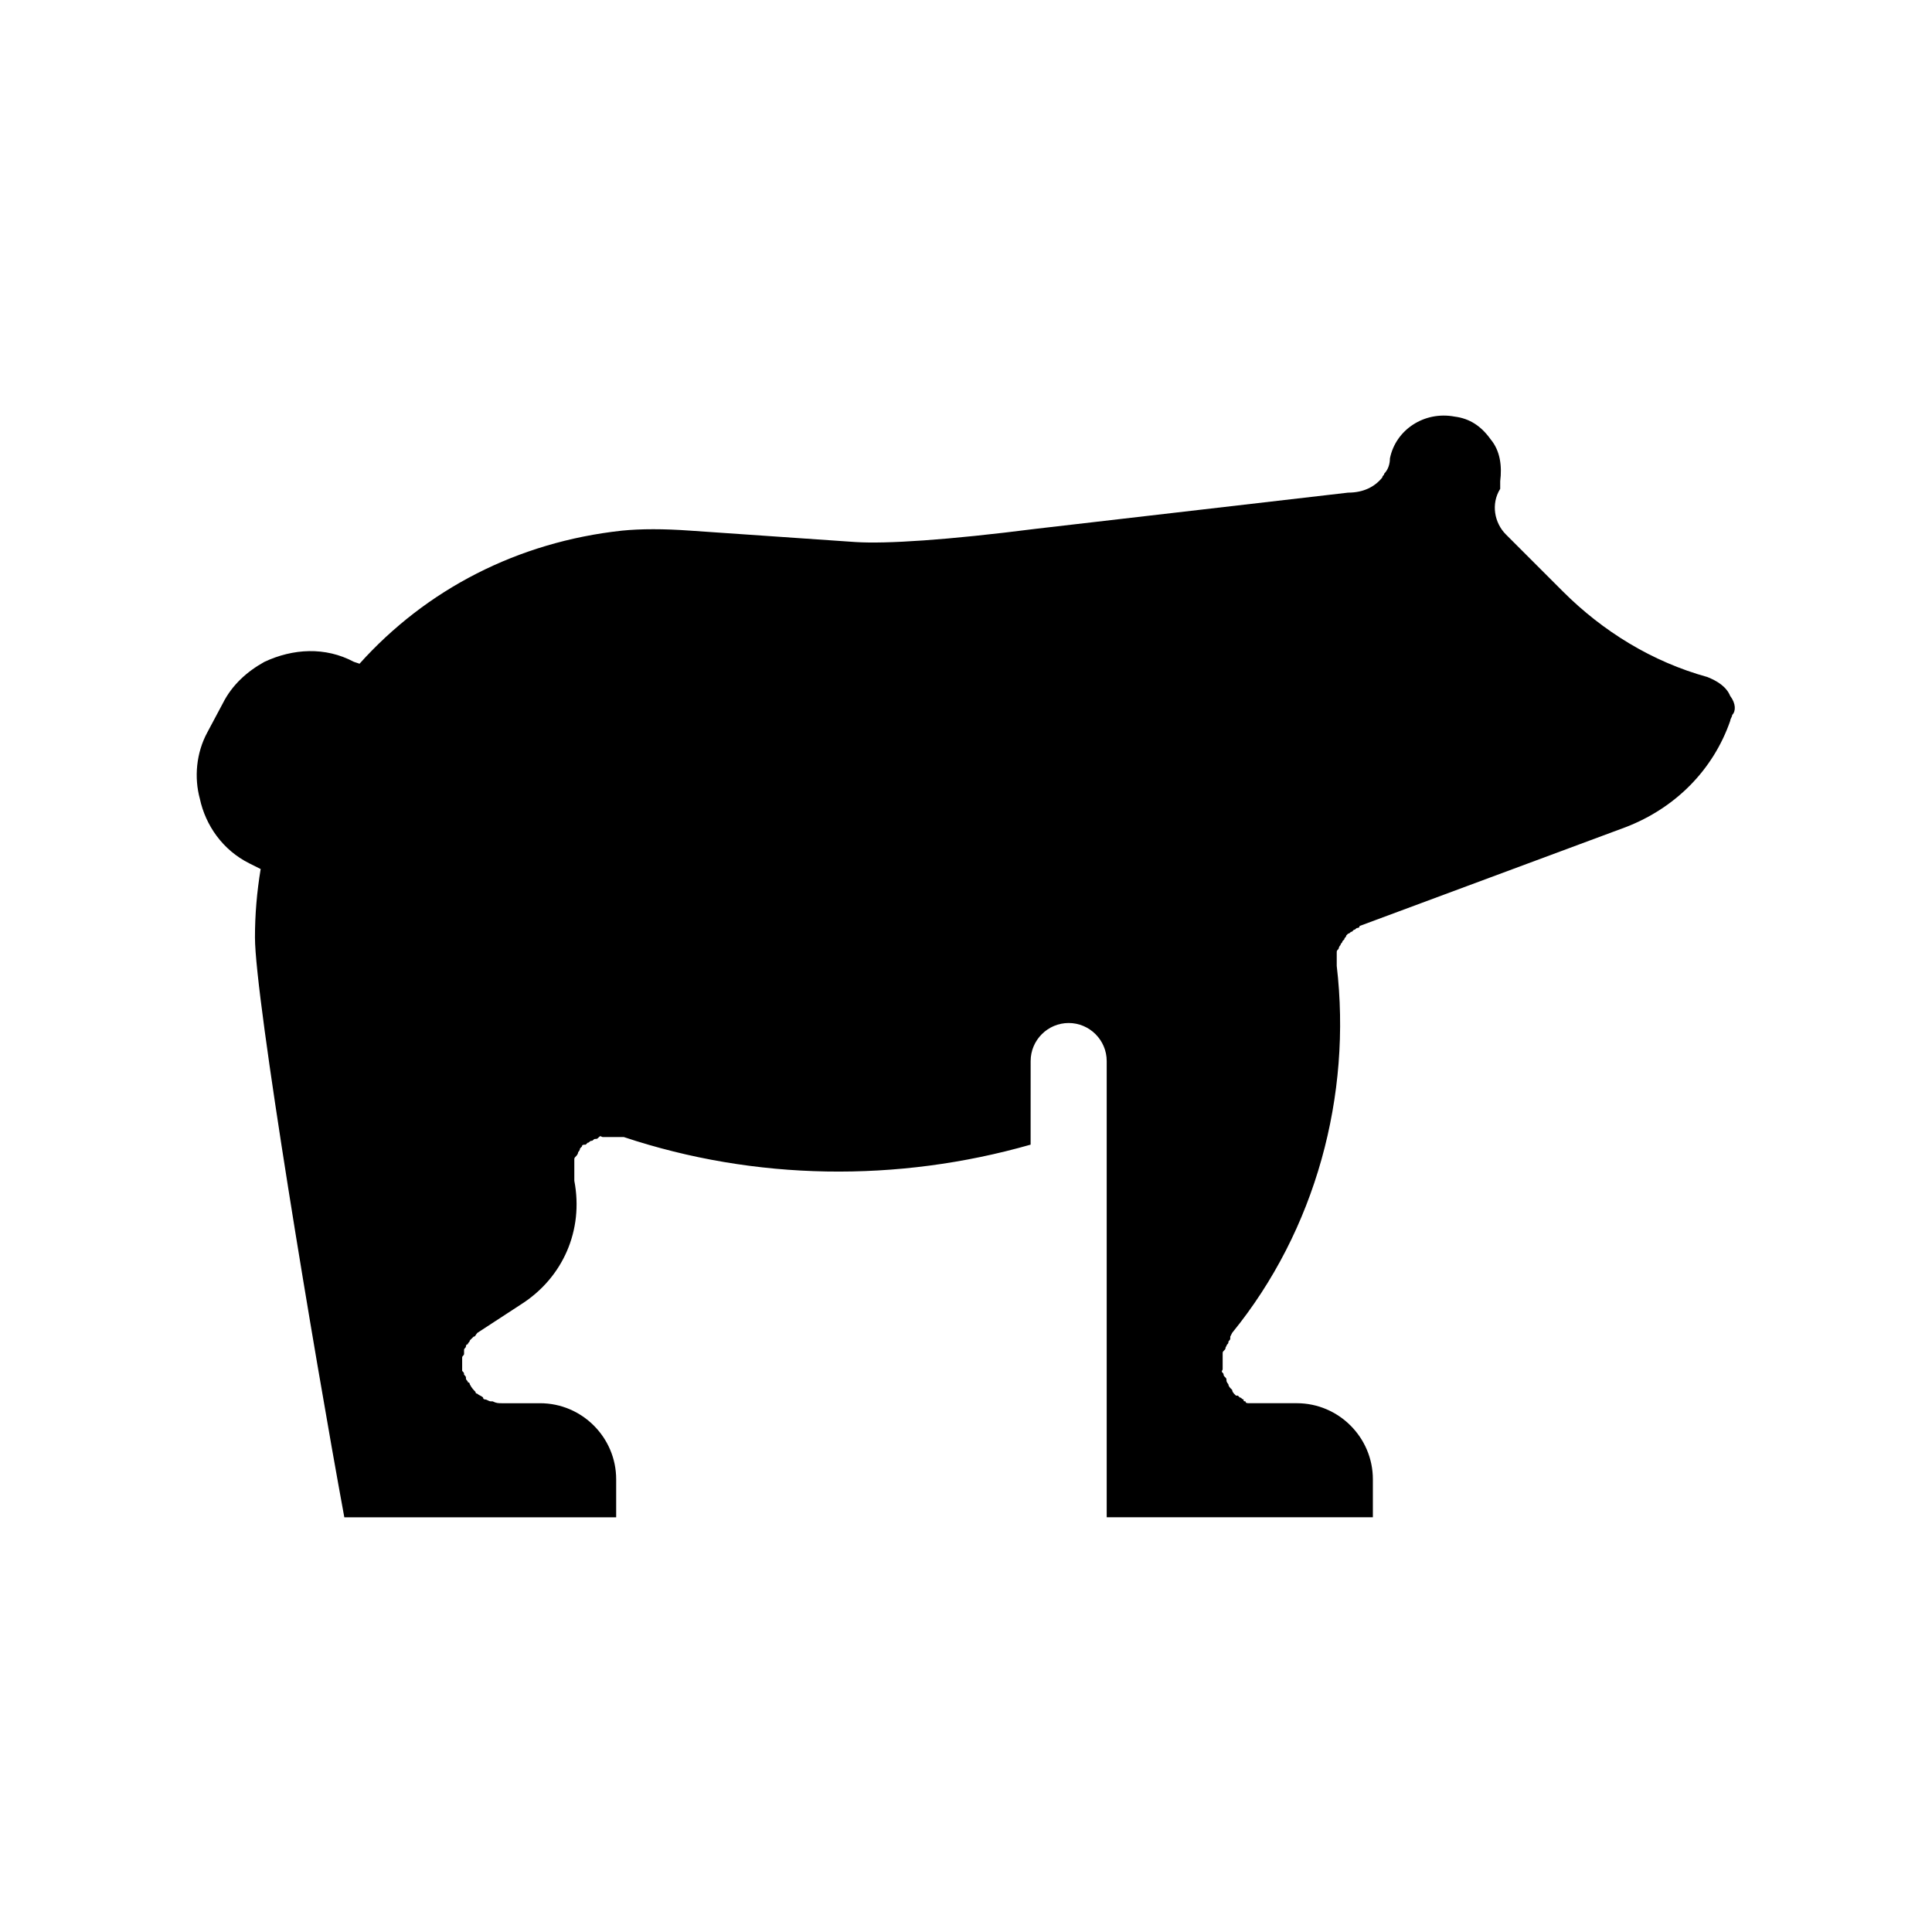 <?xml version="1.0" encoding="UTF-8"?>
<!-- Uploaded to: SVG Repo, www.svgrepo.com, Generator: SVG Repo Mixer Tools -->
<svg fill="#000000" width="800px" height="800px" version="1.1" viewBox="144 144 512 512" xmlns="http://www.w3.org/2000/svg">
 <path d="m602.53 328.46c-1.008-2.519-3.527-4.031-6.047-5.039-14.609-4.031-27.711-12.09-38.289-22.672l-15.113-15.113c-3.023-3.023-4.031-8.062-1.512-12.09v-2.016c0.504-4.031 0-8.062-2.519-11.082-2.519-3.527-5.543-5.543-9.574-6.047-8.062-1.512-15.617 3.527-17.129 11.082 0 1.512-0.504 3.023-1.512 4.031 0 0.504-0.504 0.504-0.504 1.008-2.016 2.519-5.039 4.031-9.07 4.031l-82.621 9.57c-23.68 3.023-39.801 4.031-47.863 3.527l-43.832-3.023c-7.055-0.504-13.098-0.504-18.137 0-27.711 3.023-51.891 15.617-69.527 35.266l-1.512-0.504c-7.559-4.031-16.121-3.527-23.68 0-4.535 2.519-8.566 6.047-11.082 11.082l-4.031 7.559c-3.023 5.543-3.527 12.09-2.016 17.633 1.512 7.055 6.047 13.602 13.098 17.129l3.023 1.512c-1.008 6.047-1.512 12.09-1.512 18.137 0 16.121 15.617 109.83 23.68 153.66h72.043v-10.078c0-11.082-9.07-20.152-20.152-20.152h-10.078c-1.008 0-1.512 0-2.519-0.504h-0.504c-0.504 0-1.008-0.504-1.512-0.504 0 0-0.504 0-0.504-0.504-0.504-0.504-1.008-0.504-1.512-1.008 0 0-0.504 0-0.504-0.504-0.504-0.504-1.008-1.008-1.512-2.016 0 0 0-0.504-0.504-0.504 0-0.504-0.504-0.504-0.504-1.008s0-0.504-0.504-1.008c0-0.504 0-0.504-0.504-1.008v-1.008-0.504-1.008-1.008c0-0.504 0.504-0.504 0.504-1.008v-1.008c0-0.504 0.504-0.504 0.504-1.008 0 0 0-0.504 0.504-0.504 0-0.504 0.504-0.504 0.504-1.008l1.008-1.008c0.504 0 0.504-0.504 1.008-1.008l11.586-7.559c11.082-7.055 16.625-19.648 14.105-32.746v-0.504-1.008-1.008-1.008-1.008-0.504-0.504c0-0.504 0-0.504 0.504-1.008 0 0 0.504-0.504 0.504-1.008 0 0 0.504-0.504 0.504-1.008l0.504-0.504c0-0.504 0.504-0.504 1.008-0.504l0.504-0.504c0.504 0 0.504-0.504 1.008-0.504 0.504 0 0.504-0.504 1.008-0.504s0.504 0 1.008-0.504 0.504 0 1.008 0h0.504 0.504 1.008 1.008 1.008 1.008 0.504c34.762 11.586 72.547 12.09 107.82 2.016l0.008-22.156c0-5.543 4.535-10.078 10.078-10.078s10.078 4.535 10.078 10.078v120.91h70.535v-10.078c0-11.082-9.07-20.152-20.152-20.152h-10.078-2.016-0.504c-0.504 0-1.008 0-1.008-0.504-0.504 0-0.504 0-0.504-0.504-0.504 0-0.504-0.504-1.008-0.504l-0.504-0.504h-0.504l-0.504-0.504s-0.504-0.504-0.504-1.008l-0.504-0.504s-0.504-0.504-0.504-1.008c0 0-0.504-0.504-0.504-1.008 0-0.504 0-0.504-0.504-1.008-0.504-0.504 0-0.504-0.504-1.008s0-0.504 0-1.008v-1.008-0.504-0.504-1.008-1.008c0-0.504 0-0.504 0.504-1.008 0.504-0.504 0-0.504 0.504-1.008 0-0.504 0.504-0.504 0.504-1.008s0.504-0.504 0.504-1.008v-0.504l0.504-1.008c22.168-27.207 31.738-62.977 27.711-97.234v-0.504-1.008-1.008-1.008c0-0.504 0-0.504 0.504-1.008 0 0 0-0.504 0.504-1.008 0-0.504 0.504-0.504 0.504-1.008l0.504-0.504c0-0.504 0.504-0.504 0.504-1.008 0 0 0.504-0.504 0.504-0.504 0.504 0 0.504-0.504 1.008-0.504l0.504-0.504c0.504 0 0.504-0.504 1.008-0.504 0 0 0.504 0 0.504-0.504l70.535-26.199c13.098-5.039 23.176-15.113 27.711-28.215 0-0.504 0.504-1.008 0.504-1.512 1-0.996 1-3.012-0.512-5.027z"/>
</svg>